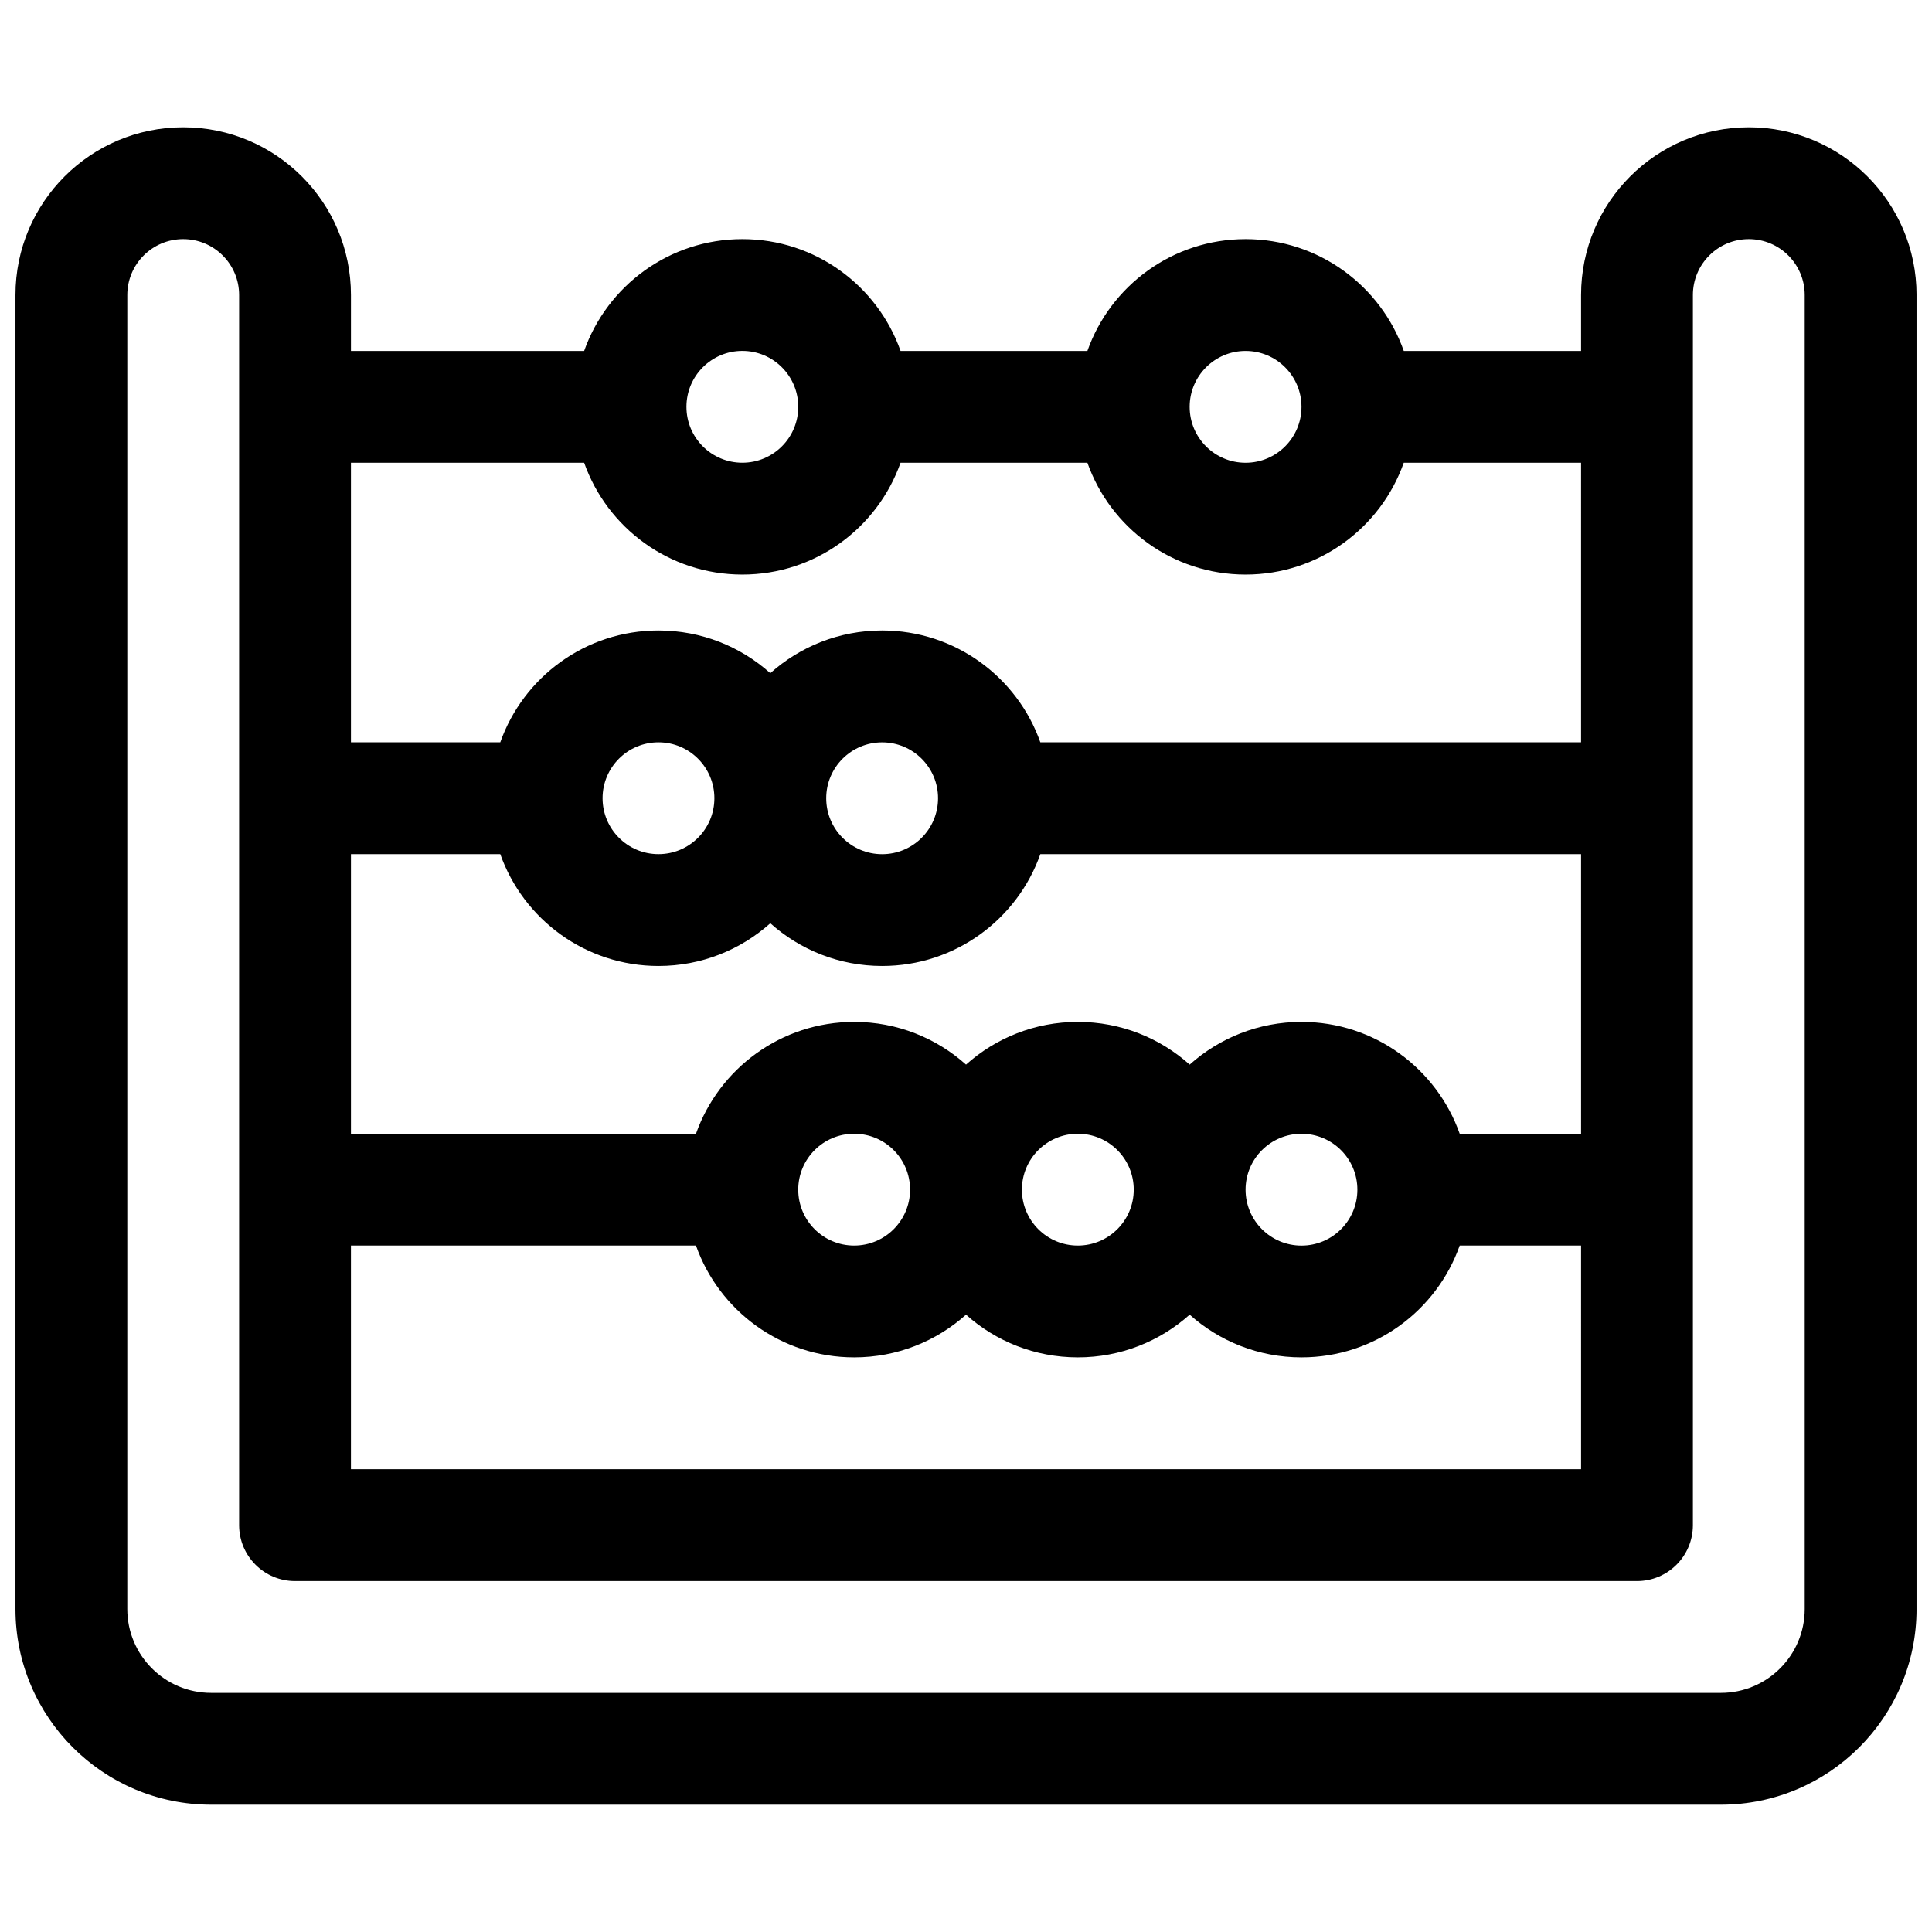 <?xml version="1.0" encoding="UTF-8"?>
<!-- Uploaded to: SVG Repo, www.svgrepo.com, Generator: SVG Repo Mixer Tools -->
<svg width="800px" height="800px" version="1.1" viewBox="144 144 512 512" xmlns="http://www.w3.org/2000/svg">
 <defs>
  <clipPath id="a">
   <path d="m148.09 177h503.81v446h-503.81z"/>
  </clipPath>
 </defs>
 <g clip-path="url(#a)">
  <path d="m563 237v-14.816c0-24.551 19.902-44.453 44.453-44.453s44.453 19.902 44.453 44.453v348.22c0 28.641-23.219 51.859-51.863 51.859h-400.08c-28.645 0-51.863-23.219-51.863-51.859v-348.22c0-24.551 19.902-44.453 44.453-44.453s44.453 19.902 44.453 44.453v14.816h61.801c6.106-17.266 22.57-29.633 41.926-29.633 19.355 0 35.82 12.367 41.926 29.633h49.512c6.102-17.266 22.57-29.633 41.926-29.633 19.355 0 35.82 12.367 41.922 29.633zm-370.45-29.633c-8.184 0-14.816 6.633-14.816 14.816v348.22c0 12.273 9.949 22.227 22.227 22.227h400.08c12.277 0 22.227-9.953 22.227-22.227v-348.22c0-8.184-6.633-14.816-14.816-14.816-8.184 0-14.816 6.633-14.816 14.816v326c0 8.184-6.637 14.816-14.82 14.816h-355.63c-8.184 0-14.816-6.633-14.816-14.816v-326c0-8.184-6.637-14.816-14.82-14.816zm370.45 266.72h-32.164c-6.106 17.266-22.57 29.633-41.926 29.633-11.387 0-21.77-4.277-29.637-11.316-7.863 7.039-18.25 11.316-29.637 11.316-11.383 0-21.77-4.277-29.633-11.316-7.867 7.039-18.25 11.316-29.637 11.316-19.355 0-35.824-12.367-41.926-29.633h-91.438v59.27h326zm0-103.73h-143.3c-6.102 17.266-22.566 29.637-41.922 29.637-11.387 0-21.773-4.281-29.637-11.32-7.867 7.039-18.25 11.32-29.637 11.32-19.355 0-35.82-12.371-41.926-29.637h-39.574v74.09h91.438c6.102-17.266 22.57-29.637 41.926-29.637 11.387 0 21.77 4.281 29.637 11.32 7.863-7.039 18.25-11.32 29.633-11.32 11.387 0 21.773 4.281 29.637 11.32 7.867-7.039 18.25-11.32 29.637-11.32 19.355 0 35.82 12.371 41.926 29.637h32.164zm0-103.73h-46.984c-6.102 17.266-22.566 29.637-41.922 29.637-19.355 0-35.824-12.371-41.926-29.637h-49.512c-6.106 17.266-22.57 29.637-41.926 29.637-19.355 0-35.82-12.371-41.926-29.637h-61.801v74.09h39.574c6.106-17.266 22.57-29.637 41.926-29.637 11.387 0 21.77 4.281 29.637 11.32 7.863-7.039 18.25-11.32 29.637-11.32 19.355 0 35.82 12.371 41.922 29.637h143.3zm-222.27 0c8.184 0 14.816-6.633 14.816-14.816 0-8.184-6.633-14.82-14.816-14.82-8.184 0-14.816 6.637-14.816 14.82 0 8.184 6.633 14.816 14.816 14.816zm-22.227 103.73c8.184 0 14.816-6.637 14.816-14.82 0-8.184-6.633-14.816-14.816-14.816s-14.816 6.633-14.816 14.816c0 8.184 6.633 14.82 14.816 14.82zm111.13 103.73c8.184 0 14.82-6.637 14.82-14.82 0-8.184-6.637-14.816-14.82-14.816-8.184 0-14.816 6.633-14.816 14.816 0 8.184 6.633 14.82 14.816 14.82zm-59.27 0c8.184 0 14.816-6.637 14.816-14.82 0-8.184-6.633-14.816-14.816-14.816-8.184 0-14.82 6.633-14.82 14.816 0 8.184 6.637 14.82 14.82 14.82zm103.73-207.45c8.184 0 14.816-6.633 14.816-14.816 0-8.184-6.633-14.82-14.816-14.82s-14.82 6.637-14.82 14.82c0 8.184 6.637 14.816 14.82 14.816zm-96.316 103.73c8.184 0 14.816-6.637 14.816-14.82 0-8.184-6.633-14.816-14.816-14.816-8.184 0-14.82 6.633-14.82 14.816 0 8.184 6.637 14.82 14.82 14.82zm111.13 103.73c8.184 0 14.816-6.637 14.816-14.82 0-8.184-6.633-14.816-14.816-14.816s-14.816 6.633-14.816 14.816c0 8.184 6.633 14.82 14.816 14.82z"/>
 </g>
</svg>